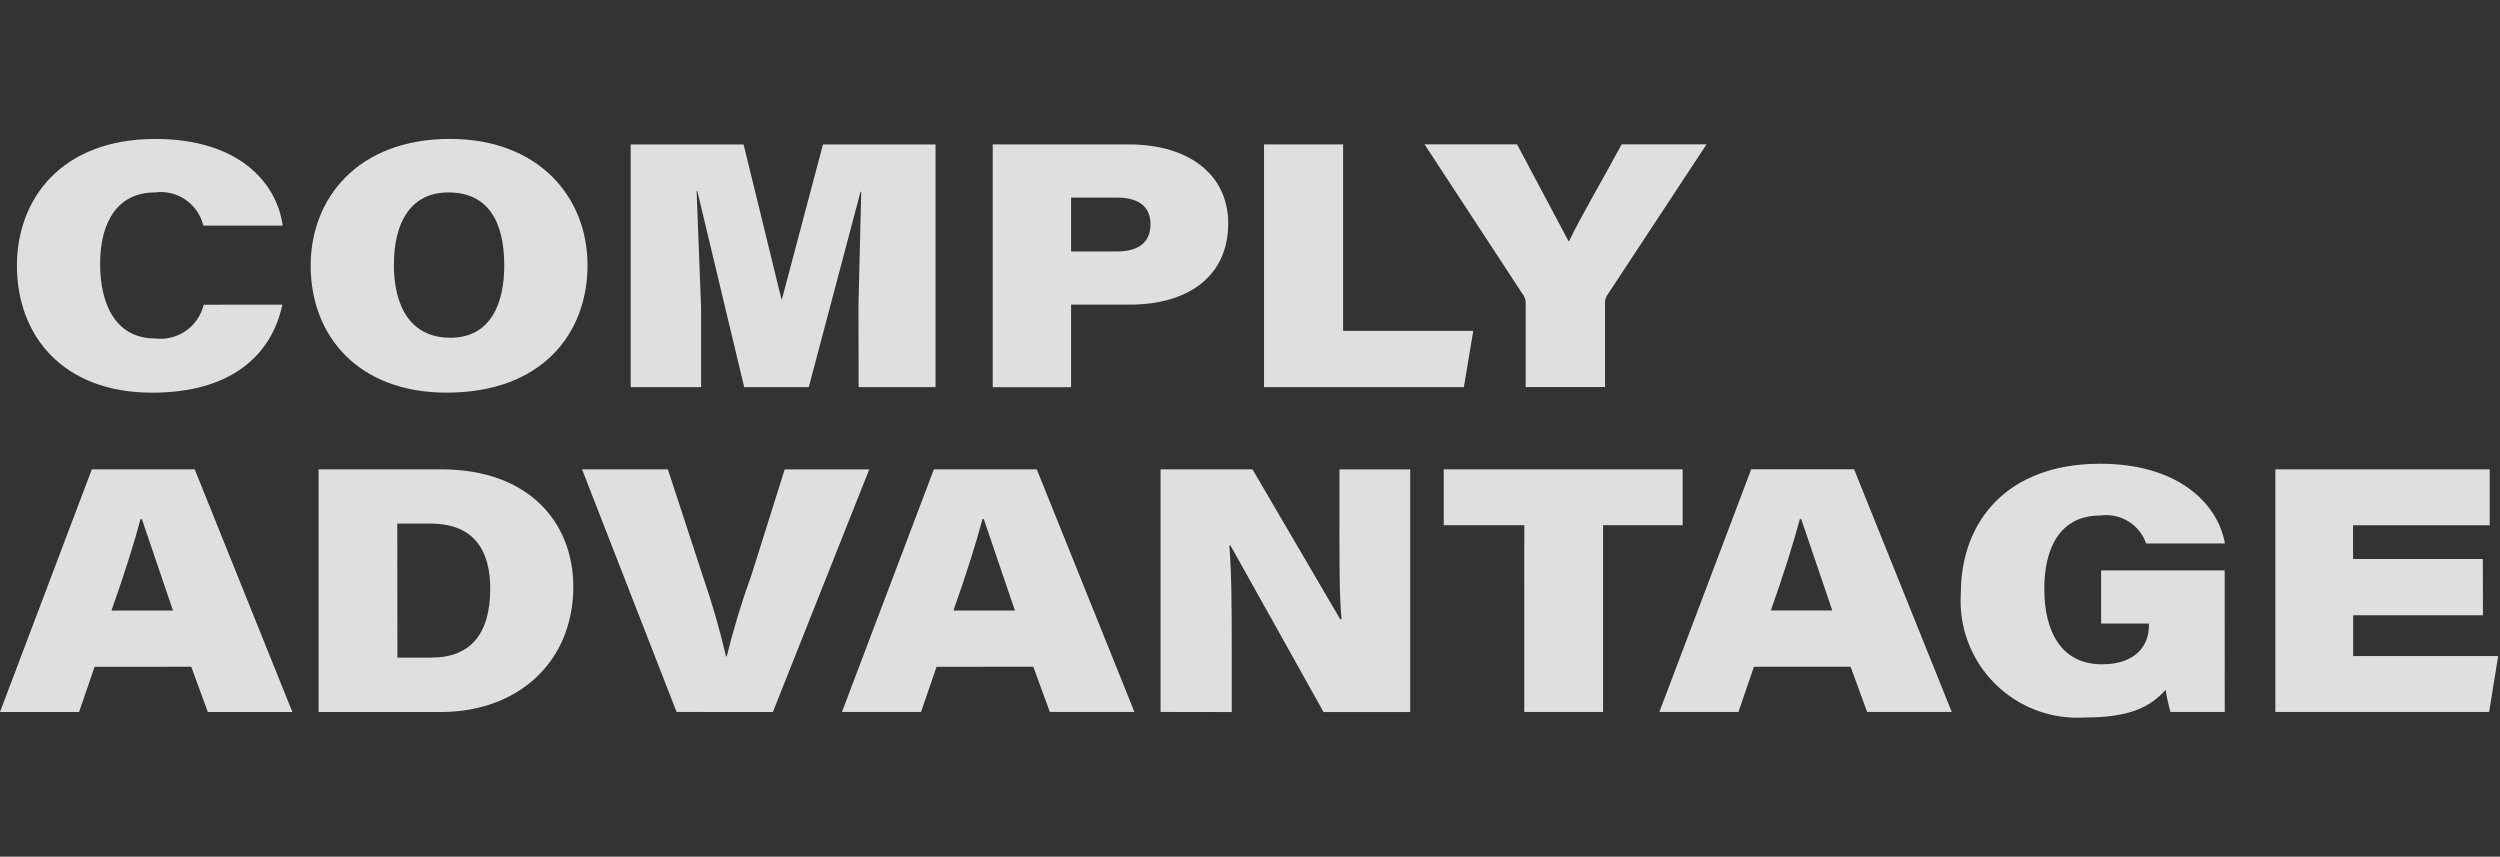 <svg width="143" height="49" viewBox="0 0 143 49" fill="none" xmlns="http://www.w3.org/2000/svg">
<rect x="0" y="0" width="143" height="49" fill="#333333" stroke="none"/>
<g opacity="0.84">
<path d="M16.153 17.425C15.522 20.367 13.164 22.461 8.708 22.461C3.557 22.461 0.968 19.163 0.968 15.194C0.968 11.384 3.514 7.948 8.886 7.948C13.607 7.948 15.818 10.397 16.172 12.903H11.631C11.486 12.301 11.123 11.774 10.612 11.423C10.101 11.073 9.479 10.925 8.865 11.007C6.748 11.007 5.726 12.667 5.726 15.096C5.726 17.307 6.554 19.361 8.885 19.361C9.503 19.434 10.126 19.278 10.636 18.922C11.145 18.566 11.507 18.035 11.65 17.43L16.153 17.425ZM33.606 15.172C33.606 19.082 30.998 22.459 25.548 22.459C20.534 22.459 17.77 19.259 17.77 15.192C17.77 11.361 20.452 7.946 25.747 7.946C30.762 7.946 33.606 11.223 33.606 15.172ZM22.527 15.114C22.527 17.542 23.492 19.319 25.763 19.319C28.113 19.319 28.844 17.28 28.844 15.192C28.844 12.783 27.995 11.007 25.645 11.007C23.416 11.007 22.533 12.844 22.533 15.116L22.527 15.114ZM49.104 17.463L49.263 10.966H49.223L46.262 22.143H42.568L39.886 10.928H39.846L40.103 17.622V22.145H36.075V8.263H42.533L44.704 17.13H44.723L47.074 8.263H53.512V22.145H49.113L49.104 17.463ZM56.784 8.261H64.583C67.921 8.261 70.254 9.922 70.254 12.785C70.254 15.729 68.062 17.425 64.607 17.425H61.266V22.147H56.784V8.261ZM61.266 14.383H63.893C65.098 14.383 65.808 13.885 65.808 12.823C65.808 11.934 65.272 11.302 63.893 11.302H61.266V14.383ZM72.303 8.261H76.826V18.924H84.27L83.734 22.143H72.303V8.261ZM87.269 22.142V17.324C87.27 17.127 87.2 16.937 87.071 16.788L81.484 8.257H86.776L89.738 13.826C90.408 12.404 91.633 10.352 92.759 8.257H97.614L91.906 16.925C91.824 17.068 91.789 17.234 91.808 17.398V22.138L87.269 22.142ZM5.411 38.142L4.523 40.726H0L5.253 26.846H11.137L16.724 40.726H11.887L10.94 38.138L5.411 38.142ZM9.894 34.922L8.116 29.694H8.037C7.741 30.838 7.128 32.813 6.377 34.922H9.894ZM18.224 26.846H25.25C30.265 26.846 32.793 29.905 32.793 33.559C32.793 37.843 29.653 40.727 25.21 40.727H18.224V26.846ZM22.731 37.613H24.68C26.911 37.613 28.041 36.269 28.041 33.664C28.041 31.531 27.153 29.971 24.68 29.951H22.725L22.731 37.613ZM38.701 40.724L33.292 26.845H38.201L40.24 33.068C40.746 34.539 41.176 36.035 41.527 37.55H41.567C41.959 35.967 42.433 34.405 42.989 32.871L44.885 26.848H49.722L44.21 40.726L38.701 40.724ZM53.57 38.141L52.684 40.724H48.16L53.418 26.845H59.303L64.89 40.724H60.051L59.104 38.137L53.57 38.141ZM58.052 34.921L56.274 29.692H56.196C55.9 30.837 55.287 32.812 54.537 34.921H58.052ZM66.384 40.723V26.847H71.642L76.657 35.415H76.736C76.598 34.093 76.617 31.584 76.617 29.299V26.851H80.665V40.73H75.709L70.378 31.192H70.319C70.443 32.772 70.457 34.626 70.457 37.354V40.73L66.384 40.723ZM87.189 30.042H82.582V26.845H96.248V30.042H91.695V40.723H87.188L87.189 30.042ZM100.324 38.139L99.439 40.723H94.917L100.169 26.843H106.054L111.64 40.723H106.801L105.853 38.136L100.324 38.139ZM104.807 34.92L103.029 29.691H102.95C102.654 30.836 102.041 32.811 101.292 34.92H104.807ZM127.255 40.723H124.153C124.032 40.309 123.939 39.886 123.876 39.458C122.987 40.446 121.822 41.039 119.269 41.039C118.318 41.102 117.364 40.962 116.471 40.626C115.578 40.289 114.768 39.766 114.095 39.091C113.421 38.416 112.9 37.604 112.567 36.71C112.233 35.817 112.095 34.862 112.161 33.911C112.161 29.962 114.67 26.526 120.139 26.526C124.538 26.526 126.853 28.757 127.267 31.087H122.76C122.575 30.558 122.212 30.109 121.733 29.817C121.254 29.526 120.688 29.409 120.133 29.488C117.784 29.488 116.934 31.42 116.934 33.673C116.934 36.122 117.9 37.998 120.233 37.998C122.207 37.998 122.916 36.877 122.916 35.807V35.667H120.183V32.627H127.252L127.255 40.723ZM142.025 35.195H134.6V37.526H142.894L142.38 40.722H130.15V26.847H142.412V30.044H134.594V31.976H142.018L142.025 35.195Z" fill="white"/>
</g>
</svg>
